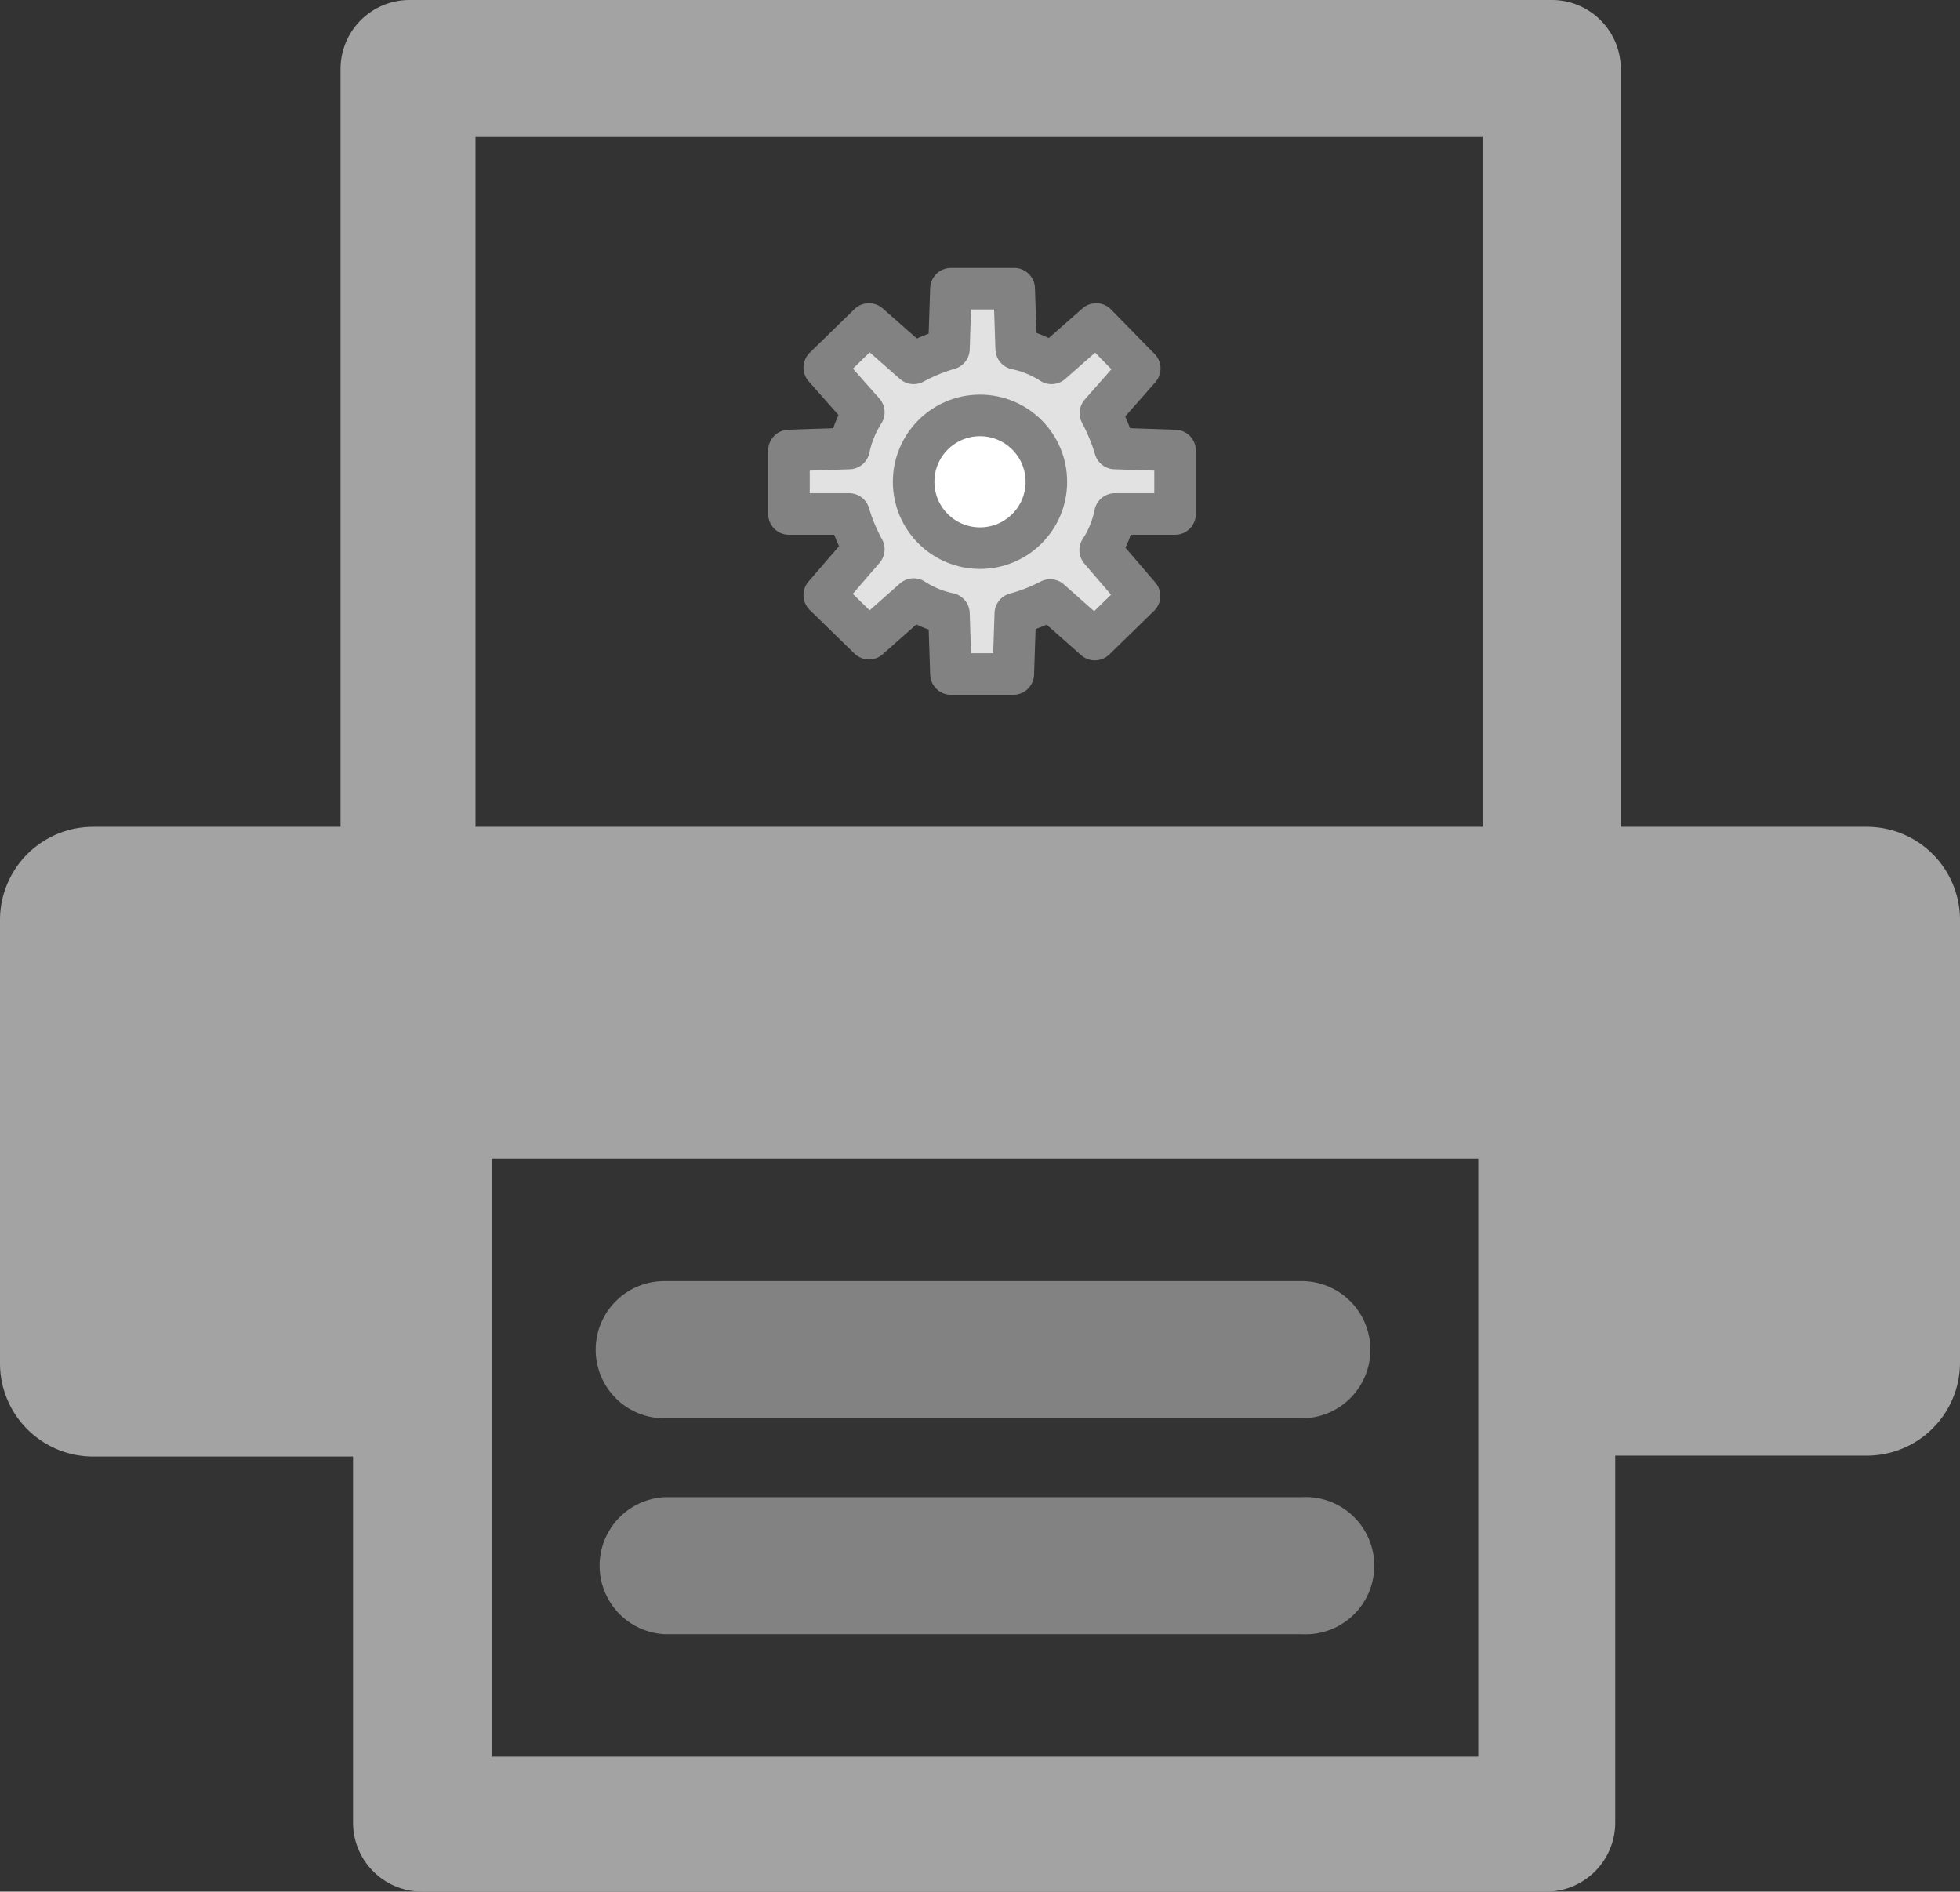 <svg xmlns="http://www.w3.org/2000/svg" viewBox="0 0 87.72 84.65"><rect x="0" y="0" width="87.72" height="84.65" fill="#333333" stroke="none"/><defs><style>.cls-1{fill:none;}.cls-2{fill:#828282;}.cls-3{fill:#a3a3a3;}.cls-4{fill:#e2e2e2;}.cls-4,.cls-5{stroke:#828282;stroke-linecap:round;stroke-linejoin:round;stroke-width:1.86px;}.cls-5{fill:#fff;}</style></defs><g id="Layer_2" data-name="Layer 2"><g id="Layer_2-2" data-name="Layer 2"><rect class="cls-1" x="21.28" y="6.13" width="45.07" height="30.85"/><path class="cls-1" d="M22,78.61H66.16V51.85H22Zm7.71-21.28H58.26a3.07,3.07,0,0,1,0,6.14H29.73a3.07,3.07,0,0,1,0-6.14Zm0,9.67H58.26a3.07,3.07,0,1,1,0,6.13H29.73a3.07,3.07,0,0,1,0-6.13Z"/><path class="cls-2" d="M29.73,63.47H58.26a3.07,3.07,0,0,0,0-6.14H29.73a3.07,3.07,0,0,0,0,6.14Z"/><path class="cls-2" d="M29.73,73.13H58.26a3.07,3.07,0,1,0,0-6.13H29.73a3.07,3.07,0,0,0,0,6.13Z"/><path class="cls-3" d="M83.54,37h-11V3.07A3.09,3.09,0,0,0,69.51,0H18.31a3.09,3.09,0,0,0-3.07,3.07V37H4.18A4.17,4.17,0,0,0,0,41.16V61a4.17,4.17,0,0,0,4.18,4.18H15.8V81.58a3.09,3.09,0,0,0,3.06,3.07H69.23a3.09,3.09,0,0,0,3.06-3.07V65.14H83.54A4.17,4.17,0,0,0,87.72,61V41.16A4.17,4.17,0,0,0,83.54,37ZM66.16,78.61H22V51.85H66.16ZM66.35,37H21.28V6.13H66.35Z"/><path class="cls-4" d="M52.59,23V20.16l-2.69-.09a8.3,8.3,0,0,0-.65-1.58l1.76-2L49.06,14.5l-2,1.76a4.67,4.67,0,0,0-1.58-.65l-.09-2.69H42.56l-.09,2.69a8,8,0,0,0-1.58.65l-2-1.76-2,1.95,1.77,2A4.91,4.91,0,0,0,38,20.07l-2.69.09V23L38,23a8.06,8.06,0,0,0,.66,1.58l-1.77,2.05,2,1.95,2-1.77a4.59,4.59,0,0,0,1.58.65l.09,2.7h2.79l.09-2.7A7.7,7.7,0,0,0,47,26.85l2,1.77L51,26.67l-1.76-2.05A4.59,4.59,0,0,0,49.9,23Z"/><circle class="cls-5" cx="43.86" cy="21.56" r="2.97"/></g></g></svg>